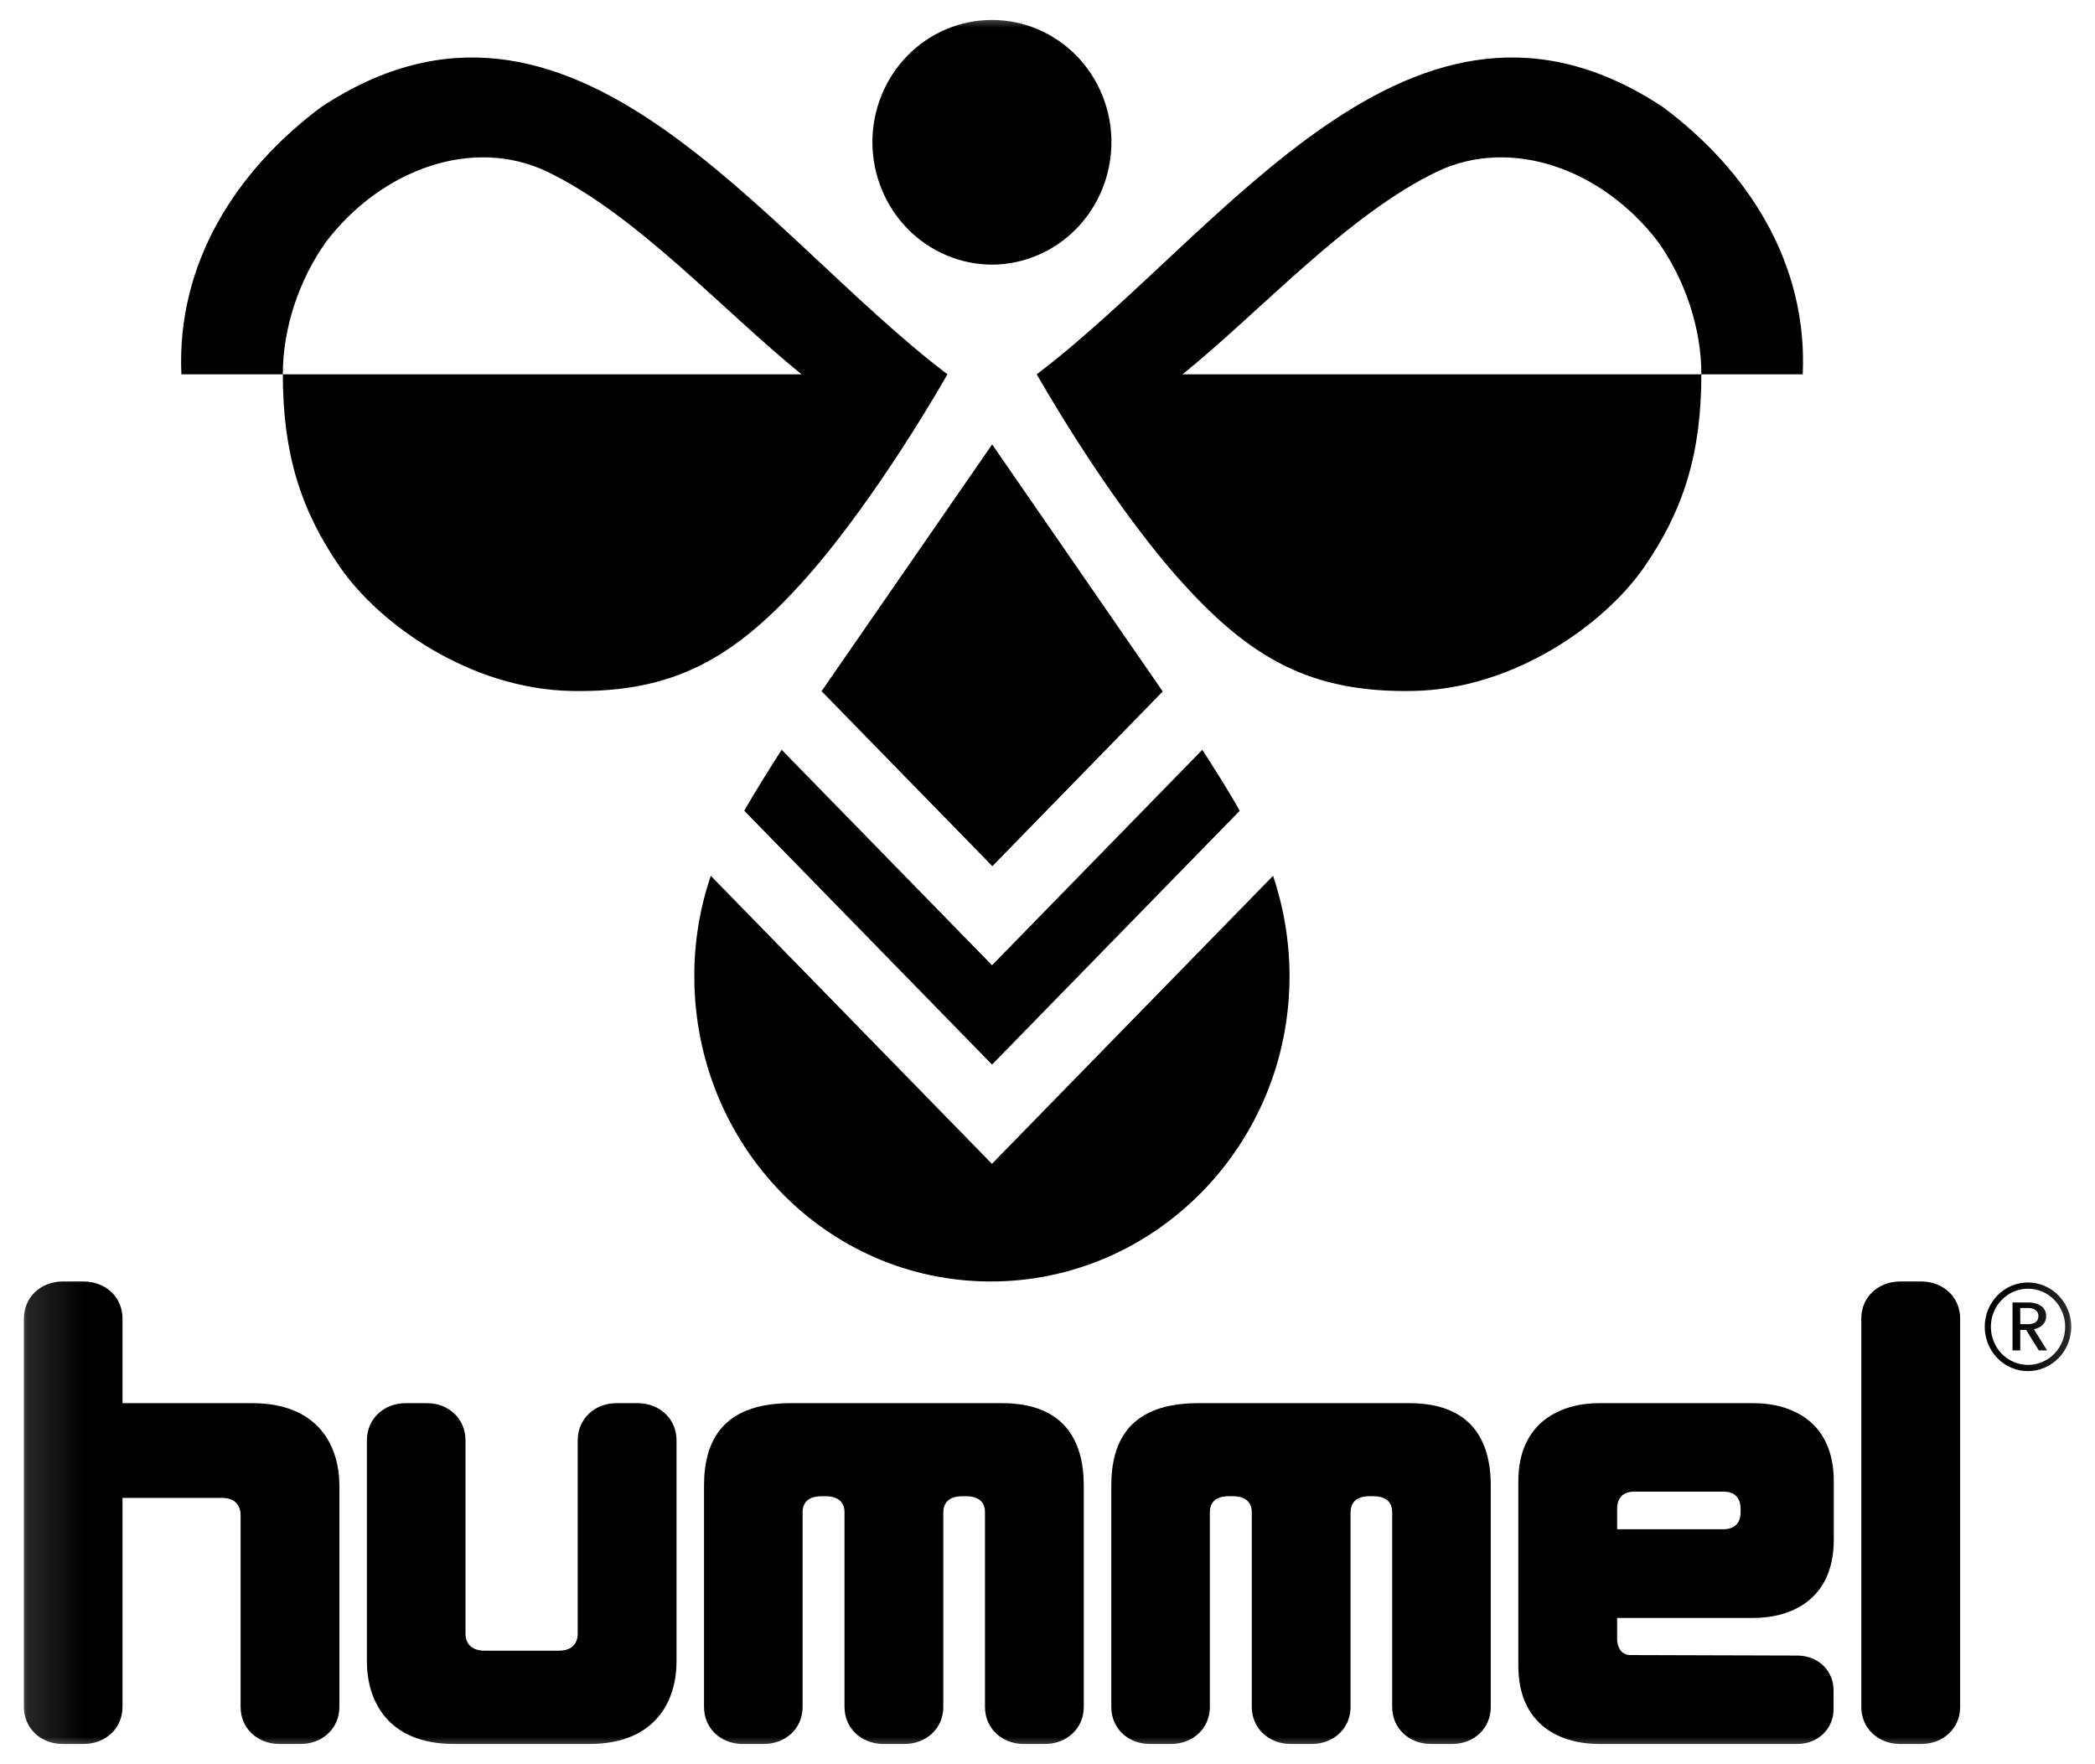 <svg width="38" height="32" viewBox="0 0 38 32" fill="none" xmlns="http://www.w3.org/2000/svg">
<mask id="mask0_422_23183" style="mask-type:luminance" maskUnits="userSpaceOnUse" x="0" y="0" width="38" height="32">
<path d="M37.921 0H0.078V32H37.921V0Z" fill="white"/>
</mask>
<g mask="url(#mask0_422_23183)">
<mask id="mask1_422_23183" style="mask-type:luminance" maskUnits="userSpaceOnUse" x="0" y="0" width="38" height="32">
<path d="M37.921 0H0.078V32H37.921V0Z" fill="white"/>
</mask>
<g mask="url(#mask1_422_23183)">
<path d="M27.04 26.947V30.96C27.04 31.358 26.729 31.633 26.34 31.633H25.956C25.568 31.633 25.252 31.358 25.252 30.96V27.427C25.252 27.187 25.056 27.139 24.911 27.139H24.834C24.693 27.139 24.497 27.187 24.497 27.432V30.96C24.497 31.358 24.181 31.633 23.793 31.633H23.392C23.012 31.624 22.705 31.349 22.705 30.96V27.427C22.705 27.187 22.504 27.139 22.368 27.139H22.282C22.141 27.139 21.945 27.187 21.945 27.427V30.96C21.945 31.358 21.629 31.633 21.241 31.633H20.857C20.469 31.633 20.157 31.358 20.157 30.96V26.947C20.157 26.116 20.511 25.451 21.736 25.451H25.56C26.678 25.451 27.04 26.116 27.04 26.947ZM31.803 29.347H29.332V29.727C29.332 29.841 29.383 30.02 29.575 30.02L32.596 30.029C32.985 30.029 33.258 30.308 33.258 30.658V31.003C33.258 31.349 32.985 31.633 32.596 31.633H29.003C28.333 31.633 27.54 31.314 27.54 30.212V26.868C27.54 25.792 28.316 25.451 29.003 25.451H31.803C32.473 25.451 33.262 25.766 33.262 26.868V27.926C33.262 29.027 32.473 29.347 31.803 29.347ZM31.572 27.432V27.362C31.572 27.235 31.517 27.056 31.265 27.056H29.639C29.387 27.056 29.332 27.235 29.332 27.362V27.738H31.269C31.521 27.733 31.572 27.558 31.572 27.432ZM34.849 23.244H34.465C34.077 23.244 33.761 23.519 33.761 23.917V30.96C33.761 31.358 34.077 31.633 34.465 31.633H34.849C35.238 31.633 35.554 31.358 35.554 30.96V23.917C35.554 23.519 35.238 23.244 34.849 23.244ZM11.567 25.451H11.183C10.795 25.451 10.479 25.727 10.479 26.125V29.626C10.479 29.884 10.283 29.941 10.142 29.941H8.785C8.644 29.941 8.443 29.884 8.443 29.626V26.125C8.443 25.727 8.132 25.451 7.744 25.451H7.359C6.971 25.451 6.655 25.727 6.655 26.125V30.138C6.655 30.82 7.01 31.633 8.239 31.633H10.688C11.917 31.633 12.271 30.82 12.271 30.138V26.125C12.271 25.727 11.955 25.451 11.567 25.451ZM18.173 25.451H14.349C13.125 25.451 12.77 26.116 12.77 26.947V30.96C12.77 31.358 13.082 31.633 13.47 31.633H13.854C14.243 31.633 14.558 31.358 14.558 30.96V27.427C14.558 27.187 14.755 27.139 14.896 27.139H14.981C15.117 27.139 15.318 27.187 15.318 27.427V30.96C15.318 31.349 15.625 31.624 16.005 31.633H16.406C16.794 31.633 17.11 31.358 17.11 30.96V27.432C17.11 27.187 17.311 27.139 17.447 27.139H17.529C17.669 27.139 17.866 27.187 17.866 27.427V30.96C17.866 31.358 18.181 31.633 18.57 31.633H18.954C19.342 31.633 19.658 31.358 19.658 30.96V26.947C19.658 26.116 19.291 25.451 18.173 25.451ZM4.573 25.451H2.222V23.917C2.222 23.519 1.906 23.244 1.517 23.244H1.138C0.749 23.244 0.434 23.519 0.434 23.917V30.96C0.434 31.358 0.749 31.633 1.138 31.633H1.517C1.906 31.633 2.222 31.358 2.222 30.96V27.169H4.027C4.167 27.169 4.364 27.222 4.364 27.489V30.96C4.364 31.358 4.68 31.633 5.068 31.633H5.452C5.84 31.633 6.156 31.358 6.156 30.96V26.947C6.156 26.26 5.802 25.451 4.573 25.451Z" fill="black"/>
<path d="M17.992 4.8C18.567 4.798 19.117 4.564 19.524 4.148C19.93 3.732 20.159 3.167 20.16 2.579C20.16 2.287 20.104 1.999 19.995 1.73C19.886 1.46 19.726 1.216 19.525 1.01C19.323 0.804 19.084 0.641 18.821 0.53C18.558 0.419 18.276 0.362 17.992 0.362C17.707 0.362 17.426 0.419 17.163 0.53C16.9 0.641 16.661 0.804 16.459 1.01C16.258 1.216 16.098 1.46 15.989 1.73C15.88 1.999 15.824 2.287 15.824 2.579C15.825 3.167 16.054 3.732 16.46 4.148C16.867 4.564 17.417 4.798 17.992 4.8Z" fill="black"/>
<path d="M14.178 13.6C14.033 13.827 13.713 14.33 13.5 14.706L17.994 19.31L22.487 14.706C22.278 14.33 21.954 13.827 21.808 13.6L17.994 17.508L14.178 13.6Z" fill="black"/>
<path d="M14.902 12.537L18 15.711L21.09 12.542L17.996 8.061L14.902 12.537Z" fill="black"/>
<path d="M17.992 21.11L12.893 15.886C12.693 16.472 12.592 17.089 12.594 17.709C12.594 20.765 14.988 23.244 17.971 23.244C20.953 23.244 23.39 20.765 23.39 17.709C23.39 17.089 23.289 16.473 23.091 15.886L17.992 21.11Z" fill="black"/>
<path d="M30.16 1.94C25.611 -1.063 22.193 4.222 18.805 6.789C18.805 6.789 20.038 8.979 21.357 10.47C22.675 11.96 23.785 12.564 25.624 12.533C27.463 12.502 29.106 11.322 29.823 10.286C30.54 9.25 30.86 8.218 30.86 6.789H21.45C22.884 5.63 24.442 3.89 26.076 3.108C27.416 2.478 29.059 3.064 30.07 4.38C30.561 5.066 30.86 5.945 30.86 6.789H32.699C32.789 4.786 31.718 3.099 30.16 1.94Z" fill="black"/>
<path d="M14.633 10.47C15.951 8.979 17.185 6.789 17.185 6.789C13.796 4.222 10.378 -1.063 5.829 1.94C4.272 3.099 3.201 4.786 3.29 6.789H5.13C5.13 5.945 5.428 5.066 5.919 4.38C6.93 3.064 8.573 2.478 9.913 3.108C11.548 3.89 13.105 5.63 14.539 6.789H5.13C5.13 8.218 5.45 9.25 6.167 10.286C6.883 11.322 8.526 12.498 10.366 12.533C12.205 12.568 13.314 11.96 14.633 10.47Z" fill="black"/>
<path d="M36.785 23.262C36.577 23.262 36.377 23.346 36.23 23.497C36.083 23.648 36 23.853 36 24.066C36 24.279 36.083 24.484 36.23 24.635C36.377 24.786 36.577 24.87 36.785 24.87C36.993 24.869 37.192 24.784 37.339 24.634C37.486 24.483 37.569 24.279 37.57 24.066C37.569 23.853 37.486 23.649 37.339 23.499C37.192 23.348 36.993 23.263 36.785 23.262ZM36.785 24.757C36.606 24.757 36.435 24.684 36.308 24.555C36.182 24.425 36.111 24.249 36.111 24.066C36.111 23.883 36.182 23.707 36.308 23.578C36.435 23.448 36.606 23.375 36.785 23.375C36.964 23.375 37.136 23.448 37.262 23.578C37.388 23.707 37.459 23.883 37.459 24.066C37.459 24.249 37.388 24.425 37.262 24.555C37.136 24.684 36.964 24.757 36.785 24.757ZM37.114 23.869C37.115 23.833 37.107 23.797 37.09 23.765C37.074 23.733 37.05 23.705 37.02 23.686C36.949 23.642 36.868 23.621 36.785 23.625H36.504V24.494H36.644V24.123H36.751L36.981 24.494H37.131L36.892 24.11C36.994 24.092 37.114 24.022 37.114 23.869ZM36.747 24.018H36.644V23.725H36.747C36.815 23.725 36.866 23.725 36.909 23.756C36.93 23.767 36.947 23.784 36.958 23.805C36.97 23.826 36.975 23.85 36.973 23.874C36.974 23.898 36.969 23.921 36.958 23.942C36.946 23.963 36.929 23.98 36.909 23.992C36.858 24.015 36.802 24.024 36.747 24.018Z" fill="black"/>
</g>
</g>
</svg>
